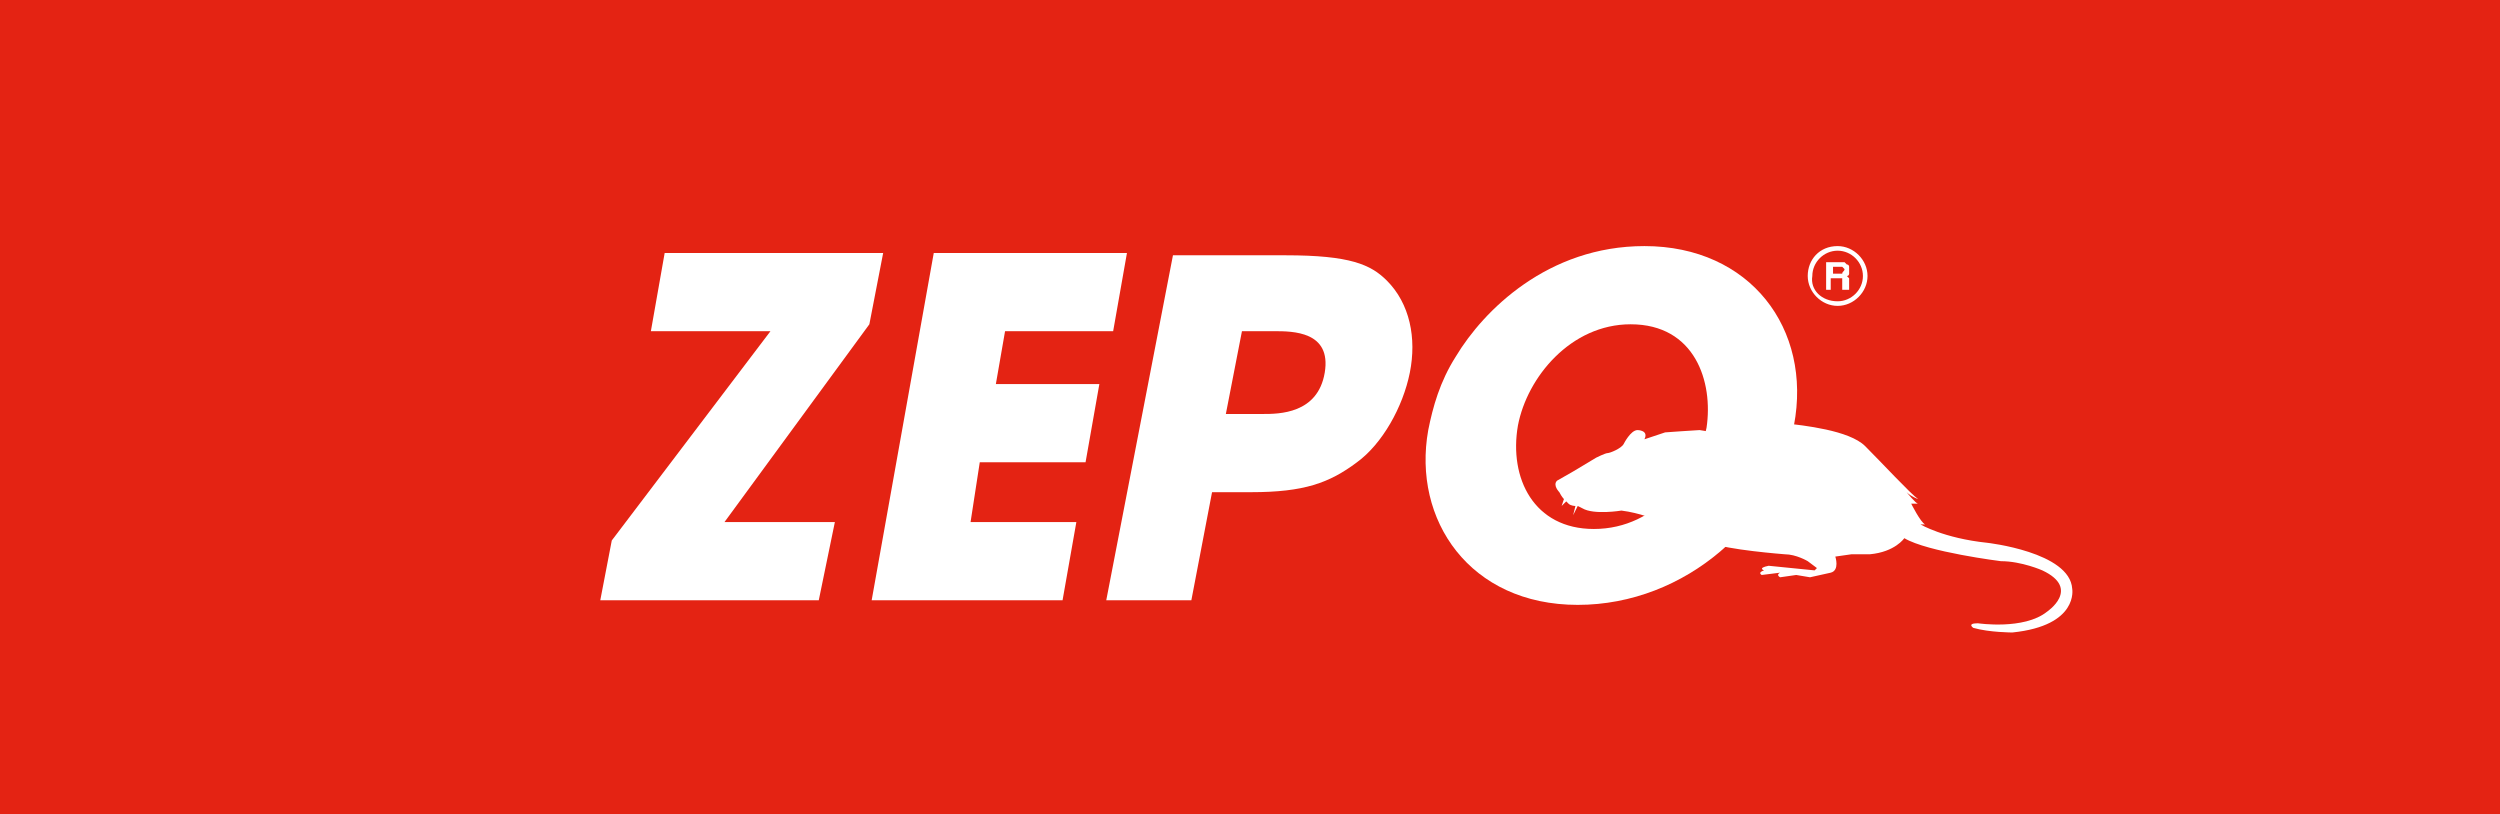 <svg xmlns="http://www.w3.org/2000/svg" xmlns:xlink="http://www.w3.org/1999/xlink" id="Capa_1" x="0px" y="0px" viewBox="0 0 108.7 35.4" style="enable-background:new 0 0 108.7 35.4;" xml:space="preserve"><style type="text/css">	.st0{fill:#E42313;}	.st1{fill:#FFFFFF;}	.st2{fill-rule:evenodd;clip-rule:evenodd;fill:#FFFFFF;}</style><g>	<polygon class="st0" points="108.7,35.4 0,35.4 0,0 108.7,0  "></polygon>	<g>		<path class="st1" d="M72.7,23.3c0,0-0.9,0.2-1.4,0.2c0,0-0.6,0-0.9,0.1c0,0-0.3-0.1,0-0.1c0,0-0.3-0.1-0.1-0.2c0,0-0.2-0.1,0-0.2   l0.4-0.2l0.5,0.1c0,0,0.8,0.1,0.8-0.4c0,0-0.7-0.3-1.5-0.4c0,0-1.2,0.2-1.7-0.1L68.6,22l-0.2,0.4l0.1-0.4c0,0-0.2,0-0.3-0.1   L68,22.3l0.2-0.4l-0.1-0.1L67.9,22l0.1-0.3c0,0-0.1-0.1-0.2-0.3c0,0-0.3-0.3-0.1-0.5l0.7-0.4l1-0.6c0,0,0.4-0.2,0.5-0.2   c0.1,0,0.6-0.2,0.7-0.4c0,0,0.3-0.6,0.6-0.6c0,0,0.5,0,0.3,0.4l0.9-0.3c0,0,1.4-0.1,1.5-0.1c0.1,0,0.8,0.2,1.2,0   c0.3-0.2,1.7-0.4,2.5-0.3c0.8,0.1,2.8,0.3,3.5,1c0.7,0.7,2,2.1,2.3,2.3c0,0-0.3-0.1-0.5-0.3c0,0,0.4,0.5,0.5,0.5l-0.3,0   c0,0,0.4,0.8,0.6,0.9l-0.2,0c0,0,1,0.6,2.9,0.8c0,0,3.6,0.4,3.7,2c0,0,0.3,1.6-2.6,1.9c0,0-1,0-1.7-0.2c0,0-0.3-0.2,0.2-0.2   c0,0,2,0.3,3-0.5c0,0,1.5-1-0.2-1.8c0,0-0.9-0.4-1.8-0.4c0,0-3.2-0.4-4.2-1c0,0-0.4,0.6-1.5,0.7c0,0-0.1,0-0.8,0l-0.7,0.1   c0,0,0.2,0.6-0.2,0.7l-0.9,0.2l-0.6-0.1l-0.7,0.1c0,0-0.2-0.1,0-0.2L76.6,25c0,0-0.2-0.1,0.1-0.2c0,0-0.3-0.1,0.2-0.2l2,0.2   l0.1-0.1l-0.4-0.3c0,0-0.5-0.3-1-0.3c0,0-2.6-0.2-3.2-0.5C74.3,23.6,73.5,23.6,72.7,23.3z"></path>		<g>			<polygon class="st2" points="26.1,26.1 35.6,26.1 36.3,22.7 31.5,22.7 37.8,14.1 38.4,11 28.9,11 28.3,14.4 33.5,14.4 26.6,23.5        "></polygon>			<polygon class="st2" points="37.9,26.1 46.2,26.1 46.8,22.7 42.2,22.7 42.6,20.1 47.2,20.1 47.8,16.7 43.3,16.7 43.7,14.4     48.4,14.4 49,11 40.6,11    "></polygon>			<path class="st2" d="M48.1,26.1h3.7l0.9-4.7h1.7c2.3,0,3.4-0.4,4.6-1.3c1.1-0.8,2-2.4,2.3-3.9c0.3-1.5,0-3-1-4    c-0.7-0.7-1.6-1.1-4.4-1.1h-4.9L48.1,26.1z M54,14.4h1.4c0.8,0,2.5,0,2.2,1.8c-0.3,1.8-2,1.8-2.7,1.8h-1.6L54,14.4z"></path>			<path class="st2" d="M63.3,15.5c-0.7,1.1-1,2.2-1.2,3.2c-0.7,3.9,1.8,7.6,6.5,7.6c4.7,0,8.7-3.6,9.4-7.8c0.8-4.2-1.9-7.8-6.5-7.8    C67.3,10.7,64.5,13.5,63.3,15.5z M66,18.5c0.4-2.1,2.3-4.4,4.9-4.4c2.8,0,3.6,2.5,3.3,4.5c-0.4,1.9-2.1,4.4-4.9,4.4    C66.7,23,65.6,20.8,66,18.5z"></path>		</g>		<g>			<path class="st1" d="M79.9,10.7c0.7,0,1.3,0.6,1.3,1.3c0,0.7-0.6,1.3-1.3,1.3c-0.7,0-1.3-0.6-1.3-1.3    C78.6,11.3,79.1,10.7,79.9,10.7z M79.9,13.1c0.6,0,1.1-0.5,1.1-1.1c0-0.6-0.5-1.1-1.1-1.1s-1.1,0.5-1.1,1.1    C78.7,12.6,79.2,13.1,79.9,13.1z"></path>			<path class="st1" d="M80.4,12.5c0,0,0-0.1,0-0.1v-0.1c0-0.1,0-0.1,0-0.2c0,0-0.1-0.1-0.1-0.1c0.1,0,0.1-0.1,0.1-0.1    c0-0.1,0-0.1,0-0.2c0,0,0-0.1,0-0.1c0,0,0-0.1-0.1-0.1c0,0-0.1-0.1-0.1-0.1c0,0-0.1,0-0.2,0h-0.6v1.2h0.2v-0.5h0.3    c0.1,0,0.1,0,0.2,0c0,0,0,0.1,0,0.2l0,0.1c0,0,0,0.1,0,0.1c0,0,0,0,0,0.1h0.3L80.4,12.5C80.4,12.5,80.4,12.5,80.4,12.5z     M80.1,11.9c0,0-0.1,0-0.1,0h-0.3v-0.3H80c0.1,0,0.1,0,0.1,0c0,0,0.1,0.1,0.1,0.1C80.2,11.8,80.1,11.8,80.1,11.9z"></path>		</g>	</g></g></svg>